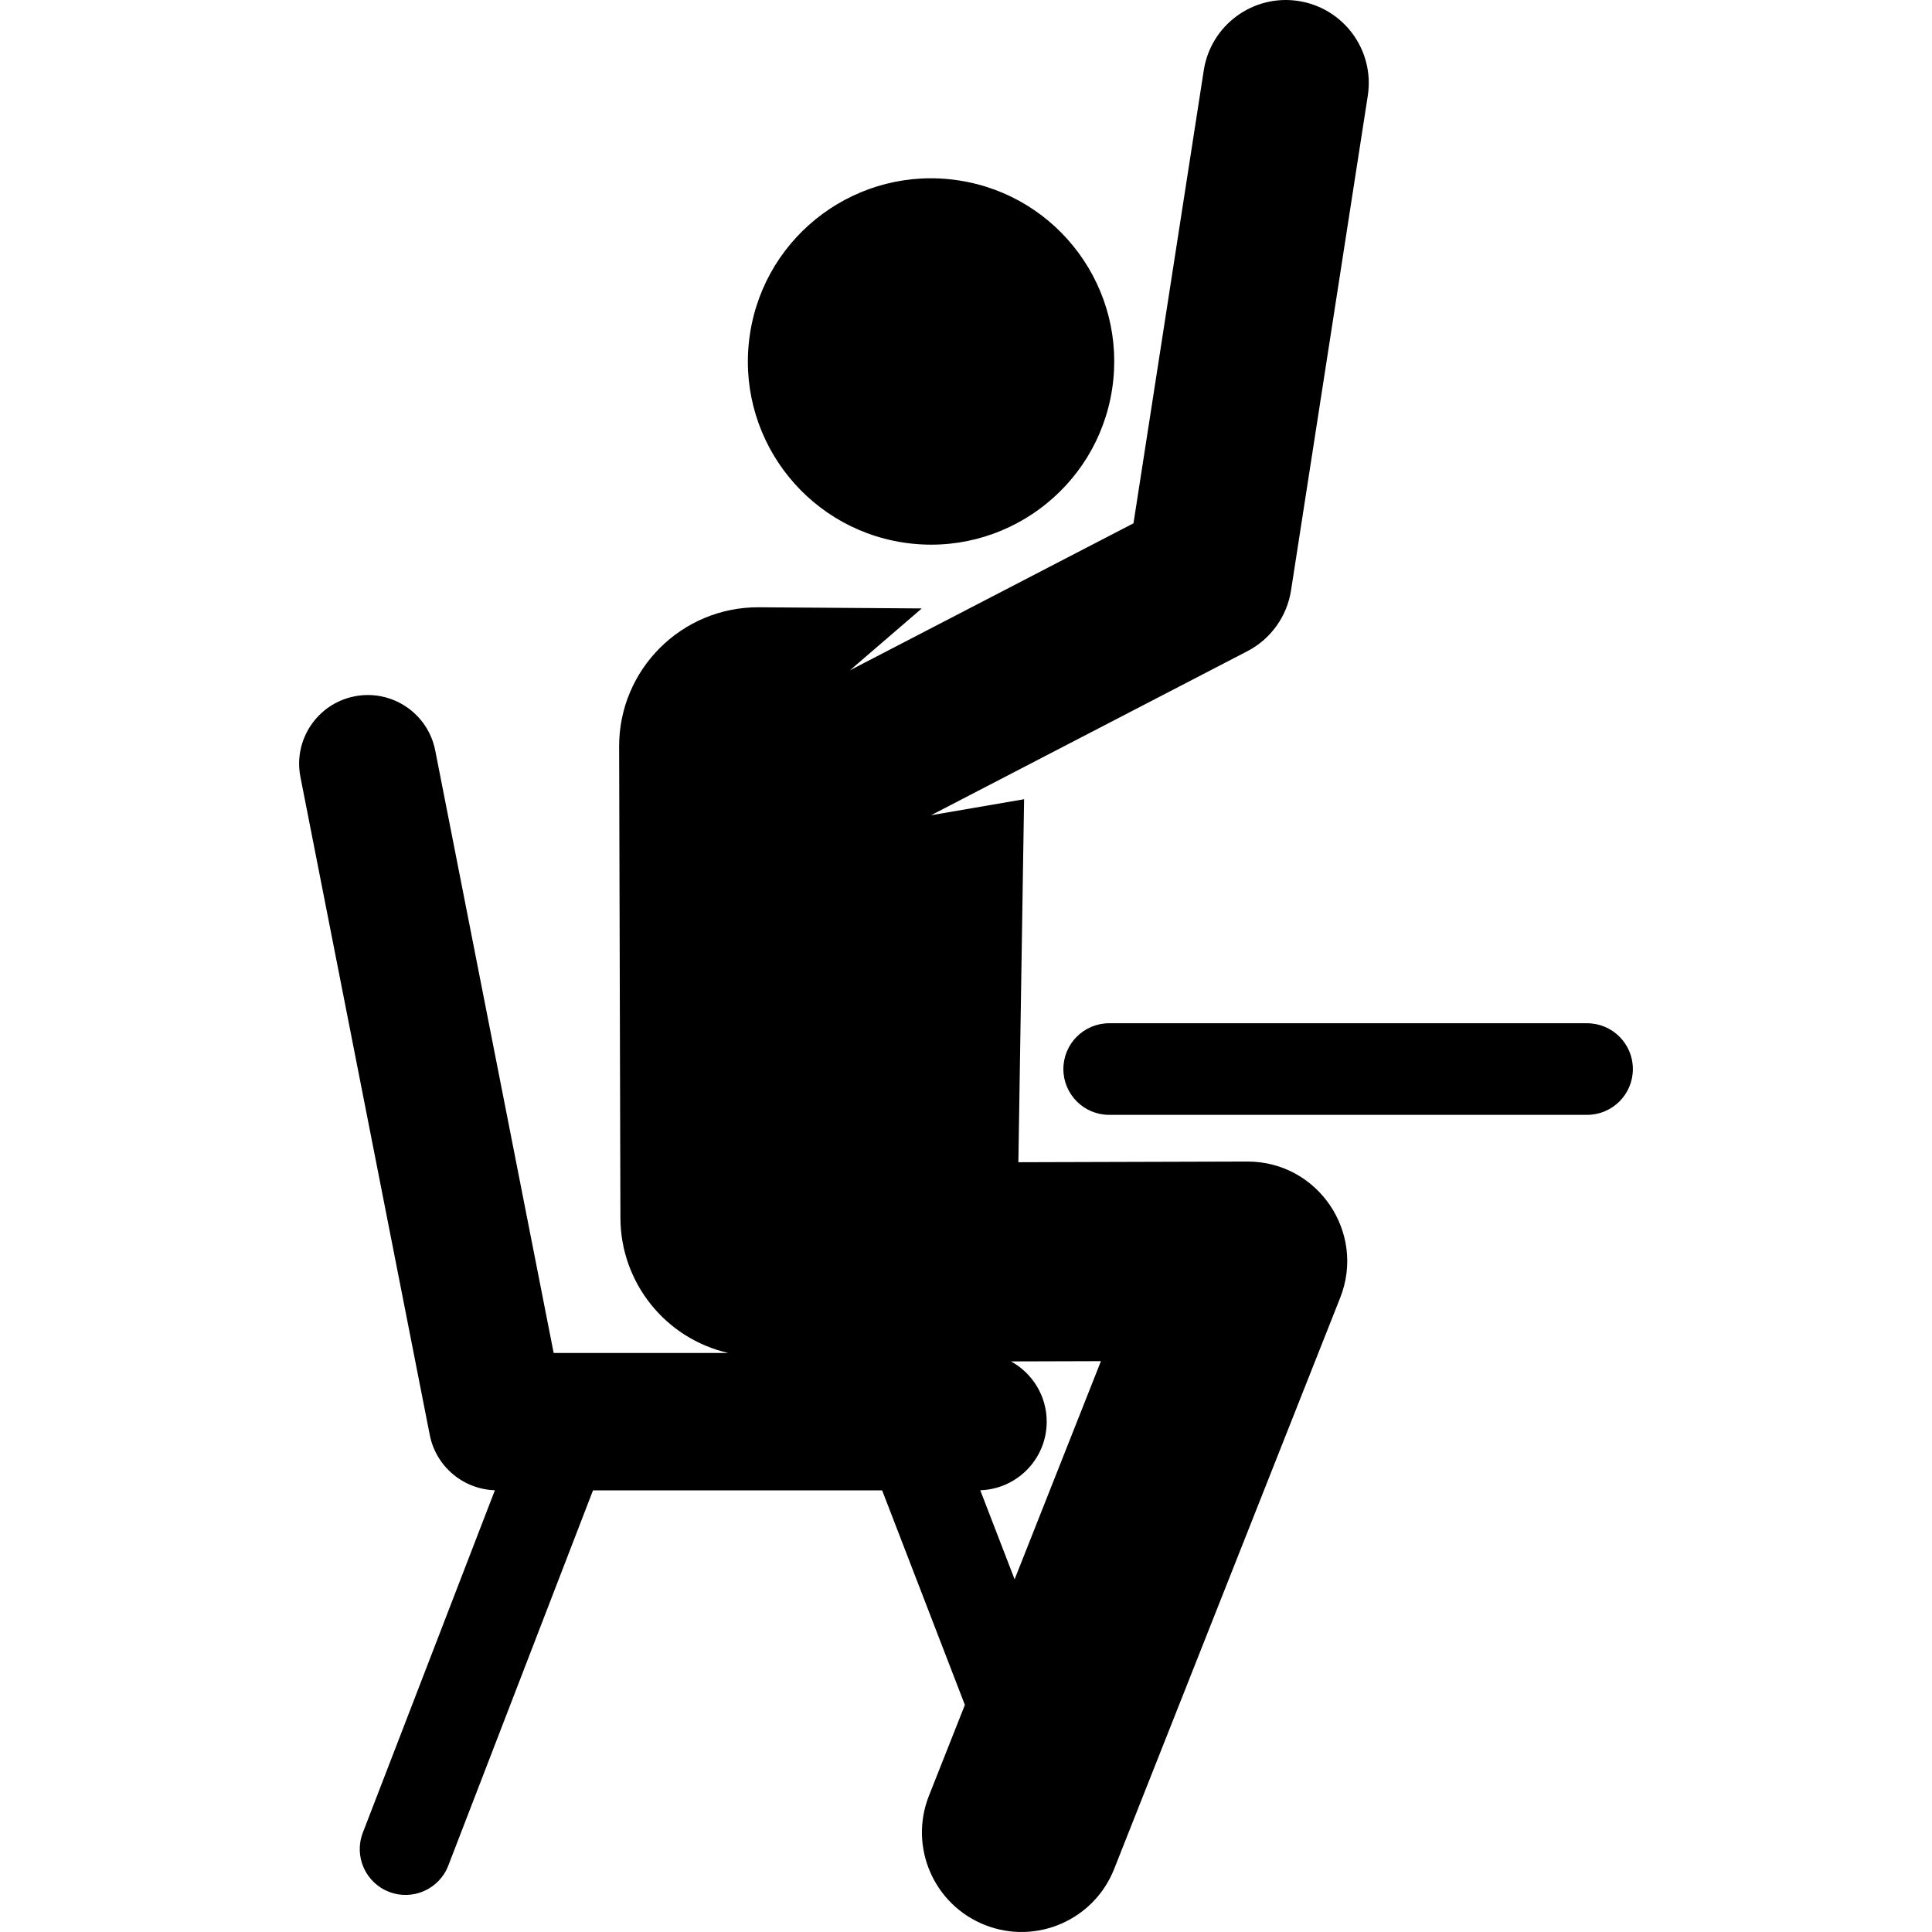 <?xml version="1.0" encoding="iso-8859-1"?>
<!-- Uploaded to: SVG Repo, www.svgrepo.com, Generator: SVG Repo Mixer Tools -->
<svg fill="#000000" height="800px" width="800px" version="1.1" id="Layer_1" xmlns="http://www.w3.org/2000/svg" xmlns:xlink="http://www.w3.org/1999/xlink" 
	 viewBox="0 0 512.001 512.001" xml:space="preserve">
<g>
	<g>
		<path d="M254.068,47.811c-26.501-4.048-51.265,14.154-55.314,40.655c-4.048,26.502,14.154,51.265,40.655,55.314
			c26.52,4.05,51.275-14.223,55.314-40.655C298.771,76.624,280.568,51.859,254.068,47.811z"/>
	</g>
</g>
<g>
	<g>
		<path d="M420.595,271.175H293.943c-6.703,0-12.136,5.434-12.136,12.136s5.434,12.136,12.136,12.136h126.651
			c6.703,0,12.136-5.434,12.136-12.136C432.73,276.609,427.297,271.175,420.595,271.175z"/>
	</g>
</g>
<g>
	<g>
		<path d="M342.141,156.444l7.87-50.722l12.468-80.356c1.862-12.003-6.358-23.241-18.36-25.104
			c-11.996-1.858-23.241,6.359-25.103,18.361l-14.098,90.855l-4.532,29.202l-75.151,38.962l19.049-16.399l-43.115-0.308
			c-20.478-0.146-37.147,16.458-37.091,36.928l0.342,124.905c0.047,17.038,11.802,31.933,28.597,35.786h-46.289l-31.385-159.667
			c-1.939-9.866-11.508-16.292-21.373-14.352c-9.866,1.939-16.291,11.508-14.352,21.373l34.273,174.36
			c1.639,8.339,8.822,14.39,17.262,14.667l-34.996,90.74c-2.411,6.253,0.702,13.278,6.956,15.69
			c6.251,2.413,13.278-0.701,15.69-6.956l38.354-99.447h76.621l21.929,56.861l-9.524,24.069
			c-5.363,13.552,1.276,28.887,14.828,34.25c13.557,5.363,28.888-1.279,34.25-14.828l59.907-151.388
			c6.846-17.298-5.918-36.101-24.538-36.101c-0.026,0-0.051,0-0.077,0l-60.67,0.178l1.515-96.196l-24.66,4.241l83.794-43.452
			C336.754,169.37,341.066,163.372,342.141,156.444z M267.923,360.79l23.838-0.07l-22.877,57.812l-9.101-23.598
			c9.774-0.318,17.606-8.322,17.606-18.174C277.389,369.874,273.563,363.883,267.923,360.79z"/>
	</g>
</g>
</svg>
